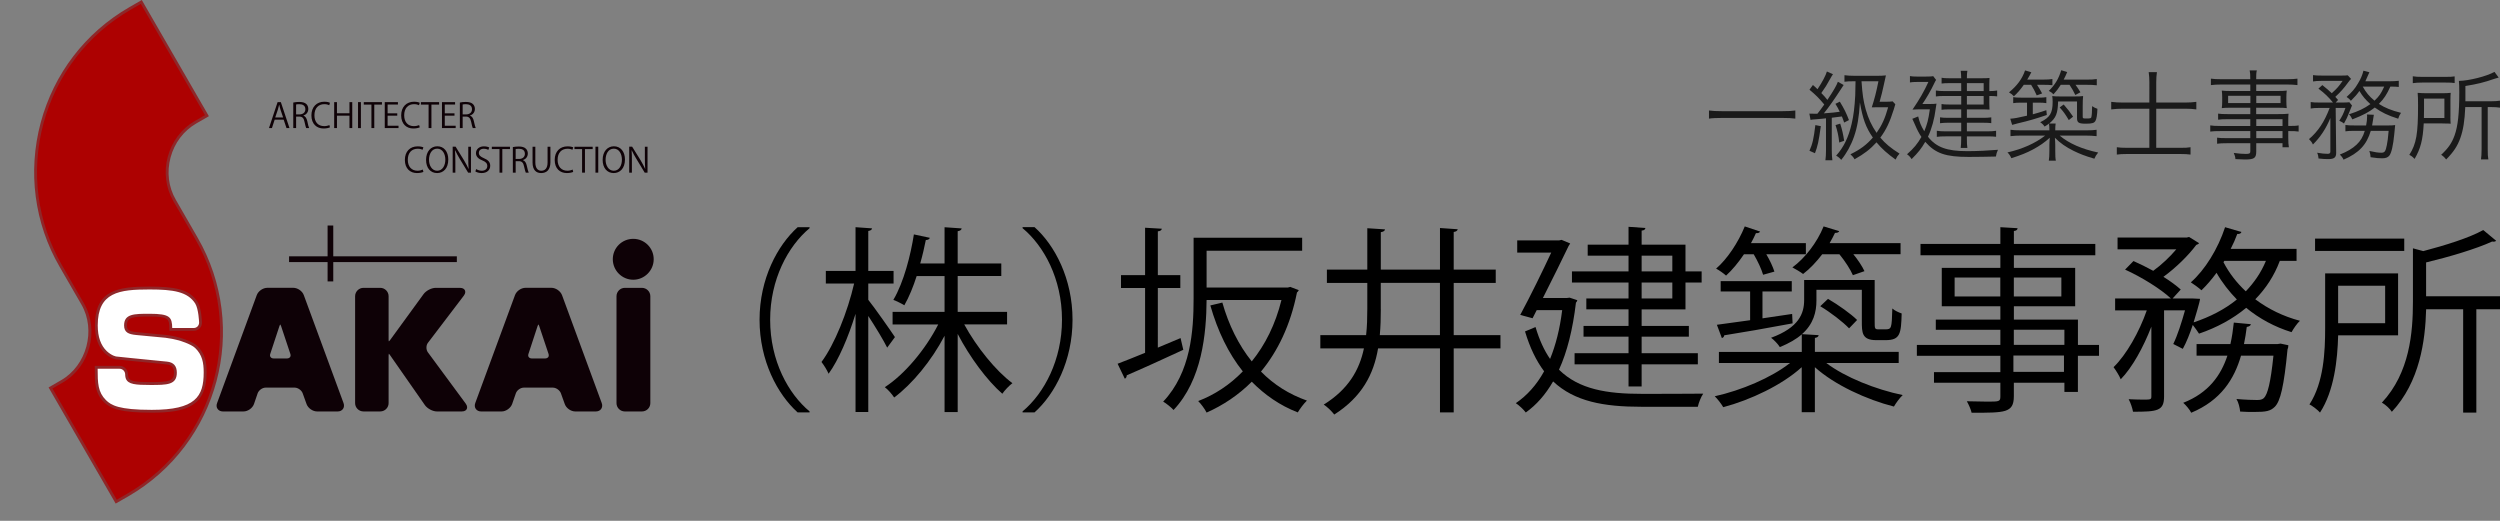 <?xml version="1.0" encoding="utf-8"?>
<!-- Generator: Adobe Illustrator 16.0.0, SVG Export Plug-In . SVG Version: 6.00 Build 0)  -->
<!DOCTYPE svg PUBLIC "-//W3C//DTD SVG 1.1//EN" "http://www.w3.org/Graphics/SVG/1.1/DTD/svg11.dtd">
<svg version="1.1" id="レイヤー_1" xmlns="http://www.w3.org/2000/svg" xmlns:xlink="http://www.w3.org/1999/xlink" x="0px"
	 y="0px" width="240px" height="50px" viewBox="0 0 240 50" enable-background="new 0 0 240 50" xml:space="preserve">
<rect x="0" y="0" width="240" height="50" fill="#808080" stroke="none"/>
<g>
	<g>
		<g>
			<g>
				<g>
					<rect x="31.449" y="21.65" fill="#0E0106" width="0.544" height="5.366"/>
				</g>
				<g>
					<path fill="#AD0101" d="M19.859,11.105c-0.473,0.276-0.606,0.353-1.083,0.633c-2.582,1.488-3.501,4.932-2.016,7.504l2.091,3.63
						c4.973,8.603,1.999,19.687-6.606,24.657c-0.48,0.271-0.611,0.354-1.091,0.636l-6.3-10.921c0.475-0.277,0.608-0.352,1.083-0.635
						c2.539-1.463,3.458-4.906,1.999-7.438l-2.095-3.625c-4.988-8.65-2.017-19.734,6.632-24.734
						c0.479-0.278,0.609-0.353,1.087-0.631L19.859,11.105z"/>
					<path fill="#8F2729" d="M11.104,48.344l-6.441-11.15l1.211-0.7c2.45-1.416,3.352-4.798,1.948-7.246l-2.096-3.629
						c-2.434-4.209-3.079-9.133-1.819-13.844C5.173,7.072,8.188,3.13,12.403,0.697L13.613,0l6.44,11.154l-1.21,0.699
						c-1.211,0.704-2.093,1.861-2.468,3.262c-0.376,1.408-0.198,2.845,0.503,4.06l2.092,3.632
						c5.018,8.687,2.034,19.828-6.655,24.843L11.104,48.344z M5.033,37.295l6.175,10.682l0.973-0.562
						c8.555-4.938,11.488-15.92,6.556-24.48l-2.094-3.621c-0.736-1.28-0.928-2.79-0.537-4.267c0.404-1.474,1.323-2.692,2.599-3.432
						l0.978-0.558L13.518,0.37l-0.979,0.565C8.394,3.33,5.422,7.209,4.174,11.844C2.93,16.484,3.566,21.33,5.96,25.48l2.092,3.627
						c1.514,2.621,0.581,6.112-2.038,7.625L5.033,37.295z"/>
				</g>
				<g>
					<path fill="#FFFFFF" d="M16.398,31.621c-0.012-1.021-0.012-1.355-2.033-1.355c-1.485,0-2.317,0-2.317,0.976
						c0,0.52,0.246,0.715,1.04,0.784l2.813,0.271c0.366,0.037,0.946,0.146,1.297,0.244c0,0,1.186,0.35,1.63,0.764
						c0.749,0.721,0.864,1.545,0.864,2.451c0,3.076-1.753,3.729-5.131,3.729c-3.067,0-3.904-0.401-4.487-0.979
						C9.24,37.688,9.24,36.729,9.24,35.259h2.233c0.364,0,0.665,0.294,0.67,0.656c0,0,0.009,0.242,0.063,0.385
						c0.194,0.453,0.836,0.517,2.226,0.517c1.716,0,2.406-0.062,2.406-1.041c0-0.363-0.1-0.857-0.822-0.928l-3.544-0.354
						c-0.369-0.025-0.961-0.094-1.319-0.137c0,0-0.45-0.043-0.993-0.543c-0.703-0.664-0.91-1.642-0.91-2.578
						c0-3.404,2.341-3.584,5.099-3.584c2.318,0,3.74,0.221,4.501,1.414c0.359,0.562,0.394,1.896,0.394,1.896
						c0.013,0.365-0.276,0.658-0.643,0.658L16.398,31.621L16.398,31.621z"/>
					<path fill="#8F2729" d="M14.562,39.617c-2.971,0-3.929-0.373-4.583-1.012C9.1,37.74,9.1,36.752,9.1,35.258v-0.137h2.373
						c0.439,0,0.803,0.35,0.807,0.793c0,0.059,0.015,0.236,0.056,0.336c0.155,0.373,0.741,0.43,2.098,0.43
						c1.806,0,2.272-0.09,2.272-0.906c0-0.5-0.219-0.75-0.699-0.793l-3.551-0.346c-0.365-0.039-0.96-0.096-1.32-0.143
						c-0.017,0-0.491-0.051-1.063-0.576c-0.633-0.596-0.956-1.494-0.956-2.68c0-3.441,2.273-3.721,5.239-3.721
						c2.377,0,3.822,0.229,4.614,1.473c0.373,0.582,0.412,1.914,0.417,1.967c0.002,0.213-0.069,0.412-0.217,0.566
						c-0.151,0.154-0.353,0.235-0.567,0.235H16.27l-0.009-0.141c-0.014-0.986-0.014-1.229-1.893-1.229
						c-1.552,0-2.185,0.03-2.185,0.846c0,0.396,0.131,0.578,0.924,0.651l2.81,0.271c0.373,0.035,0.963,0.15,1.324,0.257
						c0.05,0.01,1.22,0.354,1.68,0.784c0.762,0.729,0.914,1.548,0.914,2.556C19.832,38.98,17.902,39.617,14.562,39.617z
						 M9.372,35.396c0.003,1.392,0.032,2.256,0.8,3.017c0.501,0.489,1.218,0.933,4.391,0.933c4.197,0,4.992-1.259,4.992-3.589
						c0-0.938-0.138-1.694-0.822-2.353c-0.416-0.395-1.565-0.729-1.578-0.729c-0.338-0.096-0.91-0.207-1.262-0.248l-2.816-0.266
						c-0.735-0.072-1.164-0.244-1.164-0.923c0-1.116,0.97-1.116,2.453-1.116c1.972,0,2.144,0.334,2.168,1.366h2.068
						c0.144,0,0.272-0.057,0.367-0.153c0.092-0.099,0.147-0.229,0.145-0.371c0-0.01-0.046-1.303-0.374-1.83
						c-0.729-1.129-2.097-1.346-4.385-1.346c-2.909,0-4.973,0.254-4.973,3.45c0,1.104,0.297,1.931,0.873,2.476
						c0.503,0.461,0.909,0.511,0.914,0.511c0.357,0.045,0.955,0.104,1.314,0.137l3.547,0.354c0.631,0.062,0.945,0.42,0.945,1.062
						c0,1.18-0.955,1.18-2.542,1.18c-1.428,0-2.124-0.061-2.348-0.6c-0.068-0.172-0.07-0.406-0.07-0.437
						c-0.012-0.287-0.25-0.522-0.542-0.522H9.372V35.396z"/>
				</g>
				<g>
					<path fill="#0E0106" d="M32.849,38.744c0.128,0.338-0.069,0.617-0.431,0.617h-1.973c-0.366,0-0.76-0.279-0.889-0.625
						l-0.377-1.031c-0.115-0.336-0.515-0.623-0.876-0.623h-2.817c-0.357,0-0.761,0.287-0.876,0.625l-0.358,1.029
						c-0.12,0.346-0.519,0.625-0.883,0.625h-1.97c-0.362,0-0.556-0.279-0.434-0.617l3.813-10.352
						c0.122-0.343,0.522-0.625,0.893-0.625h2.482c0.364,0,0.76,0.282,0.892,0.625L32.849,38.744z M25.818,33.922
						c-0.116,0.348,0.091,0.635,0.454,0.635h1.277c0.365,0,0.57-0.287,0.458-0.635l-0.896-2.654c-0.111-0.348-0.303-0.344-0.42,0
						L25.818,33.922z"/>
					<path fill="#0E0106" d="M32.418,39.5h-1.973c-0.422,0-0.871-0.312-1.015-0.709l-0.375-1.041
						c-0.103-0.283-0.455-0.537-0.752-0.537h-2.817c-0.299,0-0.645,0.254-0.749,0.537l-0.354,1.035
						c-0.144,0.4-0.585,0.715-1.015,0.715h-1.97c-0.218,0-0.404-0.09-0.51-0.246c-0.109-0.146-0.129-0.354-0.046-0.561l3.804-10.353
						c0.146-0.399,0.596-0.711,1.024-0.711h2.482c0.422,0,0.875,0.312,1.015,0.711l3.811,10.353c0.075,0.203,0.057,0.41-0.05,0.561
						C32.82,39.41,32.636,39.5,32.418,39.5z M25.486,36.945h2.817c0.424,0,0.864,0.312,1.012,0.713l0.375,1.035
						c0.109,0.287,0.45,0.531,0.756,0.531h1.973c0.13,0,0.234-0.048,0.283-0.125c0.059-0.076,0.07-0.189,0.02-0.312l-3.809-10.353
						c-0.102-0.287-0.451-0.522-0.76-0.522H25.67c-0.315,0-0.662,0.235-0.768,0.522L21.101,38.79
						c-0.052,0.119-0.042,0.233,0.012,0.312c0.059,0.078,0.16,0.125,0.286,0.125h1.97c0.308,0,0.652-0.252,0.756-0.531l0.359-1.031
						C24.622,37.266,25.062,36.945,25.486,36.945z M27.549,34.688h-1.277c-0.223,0-0.41-0.092-0.522-0.233
						c-0.111-0.154-0.13-0.367-0.064-0.572l0.882-2.653c0.096-0.295,0.234-0.355,0.336-0.355c0.101,0,0.237,0.061,0.339,0.355
						l0.885,2.653c0.079,0.205,0.046,0.418-0.064,0.572C27.953,34.6,27.765,34.688,27.549,34.688z M26.903,31.148
						c-0.013,0.021-0.048,0.062-0.077,0.153l-0.88,2.668c-0.044,0.125-0.03,0.234,0.032,0.314c0.055,0.077,0.162,0.129,0.294,0.129
						h1.277c0.131,0,0.241-0.052,0.295-0.129c0.063-0.08,0.07-0.189,0.028-0.314l-0.889-2.668
						C26.948,31.211,26.918,31.17,26.903,31.148z"/>
				</g>
				<g>
					<path fill="#0E0106" d="M36.508,27.771c0.363,0,0.661,0.299,0.661,0.664v4.166c0,0.36,0.182,0.412,0.391,0.129l3.218-4.418
						c0.215-0.299,0.69-0.541,1.052-0.541h2.326c0.361,0,0.477,0.242,0.256,0.537l-3.449,4.521c-0.217,0.295-0.217,0.772,0,1.063
						l3.637,4.935c0.212,0.303,0.096,0.536-0.269,0.536h-2.387c-0.355,0-0.829-0.245-1.039-0.541l-3.356-4.823
						c-0.212-0.285-0.381-0.238-0.381,0.133v4.57c0,0.362-0.298,0.661-0.661,0.661h-1.622c-0.36,0-0.656-0.299-0.656-0.661V28.436
						c0-0.365,0.295-0.664,0.656-0.664H36.508L36.508,27.771z"/>
					<path fill="#0E0106" d="M44.332,39.5h-2.387c-0.405,0-0.911-0.271-1.152-0.604l-3.357-4.812
						c-0.049-0.071-0.083-0.108-0.112-0.127c-0.008,0.026-0.018,0.08-0.018,0.172v4.57c0,0.438-0.359,0.799-0.798,0.799h-1.622
						c-0.432,0-0.796-0.356-0.796-0.799V28.436c0-0.438,0.364-0.803,0.796-0.803h1.622c0.439,0,0.798,0.363,0.798,0.803v4.166
						c0,0.092,0.013,0.14,0.023,0.168c0.023-0.021,0.061-0.047,0.117-0.119l3.222-4.424c0.241-0.324,0.75-0.594,1.162-0.594h2.326
						c0.311,0,0.427,0.146,0.472,0.229c0.042,0.089,0.089,0.271-0.102,0.521l-3.453,4.537c-0.177,0.23-0.181,0.648-0.002,0.896
						l3.641,4.935c0.181,0.248,0.138,0.431,0.093,0.519C44.761,39.357,44.645,39.5,44.332,39.5z M37.306,33.676
						c0.116,0,0.236,0.084,0.357,0.258l3.358,4.812c0.18,0.262,0.606,0.48,0.923,0.48h2.387c0.12,0,0.207-0.031,0.231-0.082
						c0.025-0.058,0-0.14-0.071-0.232l-3.643-4.938c-0.249-0.339-0.249-0.89,0.013-1.228l3.451-4.531
						c0.066-0.092,0.096-0.176,0.07-0.229c-0.019-0.053-0.113-0.07-0.227-0.07h-2.326c-0.318,0-0.75,0.211-0.938,0.475l-3.218,4.406
						c-0.124,0.172-0.246,0.252-0.358,0.252l0,0c-0.086,0-0.278-0.045-0.278-0.447v-4.162c0-0.299-0.241-0.521-0.53-0.521h-1.622
						c-0.284,0-0.519,0.225-0.519,0.521v10.265c0,0.297,0.235,0.524,0.519,0.524h1.622c0.289,0,0.53-0.229,0.53-0.524v-4.57
						C37.029,33.725,37.225,33.676,37.306,33.676z"/>
				</g>
				<g>
					<path fill="#0E0106" d="M57.628,38.744c0.136,0.338-0.062,0.617-0.431,0.617h-1.97c-0.361,0-0.765-0.279-0.884-0.625
						l-0.378-1.031c-0.121-0.336-0.512-0.623-0.88-0.623h-2.811c-0.363,0-0.759,0.287-0.878,0.625l-0.359,1.029
						c-0.123,0.346-0.512,0.625-0.877,0.625h-1.977c-0.357,0-0.555-0.279-0.433-0.617l3.805-10.352
						c0.128-0.343,0.53-0.625,0.895-0.625h2.487c0.364,0,0.761,0.282,0.889,0.625L57.628,38.744z M50.599,33.922
						c-0.108,0.348,0.094,0.635,0.455,0.635h1.277c0.366,0,0.568-0.287,0.455-0.635L51.9,31.268c-0.121-0.348-0.302-0.344-0.423,0
						L50.599,33.922z"/>
					<path fill="#0E0106" d="M57.198,39.5h-1.97c-0.423,0-0.868-0.312-1.01-0.709l-0.374-1.041
						c-0.108-0.283-0.453-0.537-0.759-0.537h-2.811c-0.306,0-0.65,0.254-0.75,0.537l-0.359,1.035
						c-0.139,0.387-0.59,0.715-1.004,0.715h-1.977c-0.215,0-0.4-0.09-0.507-0.246c-0.11-0.15-0.127-0.354-0.053-0.561l3.812-10.353
						c0.142-0.399,0.594-0.711,1.015-0.711h2.487c0.417,0,0.87,0.315,1.018,0.711l3.809,10.353c0.076,0.203,0.055,0.406-0.051,0.561
						C57.611,39.41,57.417,39.5,57.198,39.5z M50.275,36.945h2.811c0.427,0,0.87,0.312,1.015,0.713l0.374,1.035
						c0.103,0.287,0.451,0.531,0.757,0.531h1.966c0.135,0,0.235-0.048,0.295-0.125c0.057-0.076,0.061-0.189,0.018-0.312L53.7,28.438
						c-0.104-0.287-0.454-0.521-0.757-0.521h-2.491c-0.311,0-0.652,0.234-0.759,0.521L45.885,38.79
						c-0.046,0.119-0.043,0.233,0.013,0.312c0.06,0.078,0.162,0.125,0.288,0.125h1.977c0.304,0,0.645-0.244,0.749-0.531l0.364-1.031
						C49.404,37.266,49.849,36.945,50.275,36.945z M52.331,34.688h-1.277c-0.217,0-0.403-0.092-0.519-0.233
						c-0.111-0.154-0.131-0.367-0.06-0.572l0.874-2.653c0.096-0.295,0.241-0.355,0.337-0.355c0.104,0,0.246,0.061,0.344,0.355
						l0.887,2.653c0.066,0.205,0.043,0.418-0.068,0.572C52.739,34.6,52.555,34.688,52.331,34.688z M51.686,31.148
						c-0.01,0.021-0.047,0.062-0.078,0.153l-0.874,2.668c-0.041,0.125-0.04,0.234,0.03,0.314c0.055,0.077,0.159,0.129,0.289,0.129
						h1.278c0.135,0,0.237-0.052,0.301-0.129c0.056-0.08,0.065-0.189,0.025-0.314l-0.892-2.668
						C51.737,31.211,51.708,31.17,51.686,31.148z"/>
				</g>
				<g>
					<path fill="#0E0106" d="M61.625,27.771c0.37,0,0.668,0.299,0.668,0.664v10.268c0,0.363-0.299,0.662-0.668,0.662h-1.639
						c-0.368,0-0.668-0.299-0.668-0.662V28.436c0-0.365,0.3-0.664,0.668-0.664H61.625L61.625,27.771z"/>
					<path fill="#0E0106" d="M61.625,39.5h-1.639c-0.443,0-0.802-0.357-0.802-0.799V28.436c0-0.438,0.357-0.803,0.802-0.803h1.639
						c0.444,0,0.807,0.363,0.807,0.803v10.269C62.432,39.143,62.069,39.5,61.625,39.5z M59.986,27.91
						c-0.288,0-0.528,0.229-0.528,0.521v10.27c0,0.297,0.24,0.523,0.528,0.523h1.639c0.295,0,0.533-0.229,0.533-0.523V28.436
						c0-0.295-0.238-0.522-0.533-0.522L59.986,27.91L59.986,27.91z"/>
				</g>
				<g>
					<path fill="#0E0106" d="M60.792,23.057c1.007,0,1.826,0.821,1.826,1.826c0,1.008-0.819,1.826-1.826,1.826
						c-1.009,0-1.825-0.818-1.825-1.826C58.967,23.877,59.783,23.057,60.792,23.057z"/>
					<path fill="#0E0106" d="M60.792,26.854c-1.084,0-1.963-0.887-1.963-1.971c0-1.085,0.879-1.955,1.963-1.955
						c1.078,0,1.963,0.869,1.963,1.955C62.755,25.967,61.87,26.854,60.792,26.854z M60.792,23.195c-0.935,0-1.69,0.755-1.69,1.688
						c0,0.938,0.755,1.688,1.69,1.688c0.932,0,1.689-0.752,1.689-1.688C62.481,23.95,61.724,23.195,60.792,23.195z"/>
				</g>
				<g>
					<rect x="27.75" y="24.607" fill="#0E0106" width="16.107" height="0.553"/>
				</g>
				<g>
					<path fill="#0E0106" d="M27.792,12.297h-0.288l-0.271-0.807h-0.865l-0.263,0.807h-0.283l0.828-2.495h0.311L27.792,12.297z
						 M27.18,11.278l-0.25-0.743c-0.045-0.174-0.096-0.329-0.121-0.474h-0.014c-0.03,0.147-0.079,0.311-0.121,0.467l-0.254,0.75
						H27.18z"/>
					<path fill="#0E0106" d="M29.13,11.104c0.192,0.062,0.306,0.248,0.37,0.524c0.071,0.357,0.128,0.572,0.178,0.669h-0.284
						c-0.04-0.07-0.089-0.286-0.16-0.6c-0.067-0.349-0.207-0.505-0.501-0.505h-0.306v1.104h-0.273V9.845
						c0.161-0.042,0.37-0.059,0.572-0.059c0.324,0,0.537,0.066,0.683,0.201c0.117,0.113,0.188,0.279,0.188,0.467
						c0,0.334-0.206,0.548-0.466,0.642L29.13,11.104L29.13,11.104z M28.745,10.983c0.35,0,0.57-0.194,0.57-0.496
						c0-0.364-0.271-0.484-0.583-0.484c-0.143,0-0.252,0.014-0.306,0.03v0.95H28.745L28.745,10.983z"/>
					<path fill="#0E0106" d="M31.676,12.224c-0.107,0.054-0.329,0.112-0.619,0.112c-0.64,0-1.161-0.423-1.161-1.26
						c0-0.81,0.503-1.311,1.234-1.311c0.302,0,0.471,0.062,0.545,0.103L31.608,10.1c-0.116-0.056-0.27-0.1-0.47-0.1
						c-0.569,0-0.953,0.379-0.953,1.069c0,0.652,0.352,1.04,0.94,1.04c0.185,0,0.37-0.043,0.499-0.097L31.676,12.224z"/>
					<path fill="#0E0106" d="M33.817,12.297h-0.269v-1.192h-1.2v1.192h-0.267V9.803h0.267v1.072h1.2V9.803h0.269V12.297z"/>
					<path fill="#0E0106" d="M34.371,9.803h0.275v2.495h-0.275V9.803z"/>
					<path fill="#0E0106" d="M36.666,10.041h-0.735v2.256h-0.274v-2.256h-0.734V9.803h1.744L36.666,10.041L36.666,10.041z"/>
					<path fill="#0E0106" d="M38.258,12.297h-1.321V9.803h1.264v0.231h-0.99v0.844h0.926v0.226H37.21v0.969h1.047L38.258,12.297
						L38.258,12.297z"/>
					<path fill="#0E0106" d="M40.298,12.224c-0.115,0.054-0.338,0.112-0.625,0.112c-0.64,0-1.159-0.423-1.159-1.26
						c0-0.81,0.499-1.311,1.235-1.311c0.29,0,0.471,0.062,0.549,0.103L40.223,10.1C40.114,10.044,39.95,10,39.75,10
						c-0.565,0-0.948,0.379-0.948,1.069c0,0.652,0.354,1.04,0.926,1.04c0.196,0,0.384-0.043,0.51-0.097L40.298,12.224z"/>
					<path fill="#0E0106" d="M42.155,10.041h-0.738v2.256h-0.272v-2.256h-0.737V9.803h1.747V10.041L42.155,10.041z"/>
					<path fill="#0E0106" d="M43.744,12.297h-1.315V9.803h1.259v0.231h-0.989v0.844h0.932v0.226h-0.932v0.969h1.046L43.744,12.297
						L43.744,12.297z"/>
					<path fill="#0E0106" d="M45.12,11.104c0.195,0.062,0.311,0.248,0.37,0.524c0.078,0.357,0.135,0.572,0.181,0.669h-0.284
						c-0.043-0.07-0.089-0.286-0.157-0.6c-0.075-0.349-0.211-0.505-0.505-0.505h-0.31v1.104h-0.268V9.845
						c0.152-0.042,0.37-0.059,0.569-0.059c0.325,0,0.537,0.066,0.682,0.201c0.119,0.113,0.192,0.279,0.192,0.467
						c0,0.334-0.205,0.548-0.471,0.642L45.12,11.104L45.12,11.104z M44.741,10.983c0.347,0,0.571-0.194,0.571-0.496
						c0-0.364-0.278-0.484-0.584-0.484c-0.147,0-0.25,0.014-0.313,0.03v0.95H44.741L44.741,10.983z"/>
				</g>
				<g>
					<path fill="#0E0106" d="M40.646,16.501c-0.111,0.059-0.335,0.112-0.622,0.112c-0.637,0-1.156-0.418-1.156-1.259
						c0-0.81,0.491-1.304,1.223-1.304c0.3,0,0.475,0.058,0.554,0.09l-0.072,0.234c-0.115-0.048-0.269-0.096-0.467-0.096
						c-0.569,0-0.957,0.37-0.957,1.063c0,0.654,0.357,1.048,0.939,1.048c0.188,0,0.37-0.048,0.501-0.112L40.646,16.501z"/>
					<path fill="#0E0106" d="M43.035,15.311c0,0.871-0.484,1.303-1.074,1.303c-0.626,0-1.059-0.484-1.059-1.265
						c0-0.808,0.459-1.306,1.083-1.306C42.627,14.043,43.035,14.559,43.035,15.311z M41.184,15.343c0,0.529,0.274,1.048,0.784,1.048
						c0.514,0,0.785-0.5,0.785-1.068c0-0.506-0.243-1.052-0.779-1.052C41.426,14.271,41.184,14.811,41.184,15.343z"/>
					<path fill="#0E0106" d="M45.213,16.574h-0.272l-0.8-1.314c-0.16-0.273-0.32-0.552-0.446-0.83l-0.014,0.004
						c0.024,0.319,0.032,0.612,0.032,1.047v1.093h-0.256v-2.492h0.281l0.809,1.311c0.178,0.301,0.318,0.562,0.429,0.819l0.012-0.005
						c-0.026-0.349-0.034-0.641-0.034-1.04v-1.084h0.26L45.213,16.574L45.213,16.574z"/>
					<path fill="#0E0106" d="M46.883,14.388c-0.071-0.042-0.231-0.108-0.441-0.108c-0.345,0-0.472,0.211-0.472,0.385
						c0,0.25,0.145,0.37,0.479,0.519c0.403,0.166,0.612,0.374,0.612,0.731c0,0.389-0.292,0.699-0.823,0.699
						c-0.226,0-0.475-0.066-0.603-0.157l0.076-0.226c0.14,0.086,0.333,0.16,0.539,0.16c0.334,0,0.53-0.185,0.53-0.453
						c0-0.248-0.131-0.394-0.458-0.53c-0.372-0.141-0.629-0.363-0.629-0.703c0-0.375,0.306-0.655,0.762-0.655
						c0.238,0,0.415,0.055,0.511,0.108L46.883,14.388z"/>
					<path fill="#0E0106" d="M48.959,14.313h-0.736v2.261h-0.271v-2.261h-0.736v-0.225h1.742L48.959,14.313L48.959,14.313z"/>
					<path fill="#0E0106" d="M50.208,15.379c0.192,0.064,0.305,0.247,0.363,0.527c0.08,0.354,0.137,0.576,0.187,0.667h-0.282
						c-0.04-0.071-0.095-0.287-0.166-0.6c-0.069-0.347-0.208-0.501-0.498-0.501h-0.308v1.101h-0.271v-2.455
						c0.154-0.029,0.369-0.053,0.566-0.053c0.325,0,0.54,0.066,0.683,0.206c0.117,0.104,0.188,0.274,0.188,0.461
						c0,0.328-0.201,0.545-0.462,0.636V15.379L50.208,15.379z M49.824,15.26c0.349,0,0.565-0.197,0.565-0.494
						c0-0.373-0.274-0.483-0.578-0.483c-0.144,0-0.254,0.015-0.308,0.027v0.951L49.824,15.26L49.824,15.26z"/>
					<path fill="#0E0106" d="M52.839,15.577c0,0.743-0.383,1.037-0.887,1.037c-0.459,0-0.827-0.265-0.827-1.021v-1.504h0.267v1.504
						c0,0.569,0.247,0.798,0.569,0.798c0.366,0,0.606-0.242,0.606-0.798v-1.504h0.272V15.577z"/>
					<path fill="#0E0106" d="M55.027,16.501c-0.109,0.059-0.331,0.112-0.613,0.112c-0.651,0-1.163-0.418-1.163-1.259
						c0-0.81,0.5-1.304,1.23-1.304c0.295,0,0.473,0.058,0.545,0.09l-0.067,0.234c-0.118-0.048-0.271-0.096-0.467-0.096
						c-0.572,0-0.961,0.37-0.961,1.063c0,0.654,0.359,1.048,0.94,1.048c0.185,0,0.379-0.048,0.5-0.112L55.027,16.501z"/>
					<path fill="#0E0106" d="M56.896,14.313h-0.74v2.261h-0.277v-2.261H55.15v-0.225h1.746V14.313z"/>
					<path fill="#0E0106" d="M57.164,14.082h0.269v2.492h-0.269V14.082z"/>
					<path fill="#0E0106" d="M59.996,15.311c0,0.871-0.498,1.303-1.086,1.303c-0.62,0-1.056-0.484-1.056-1.265
						c0-0.808,0.463-1.306,1.083-1.306C59.576,14.043,59.996,14.559,59.996,15.311z M58.137,15.343c0,0.529,0.273,1.048,0.786,1.048
						c0.513,0,0.781-0.5,0.781-1.068c0-0.506-0.246-1.052-0.774-1.052C58.378,14.271,58.137,14.811,58.137,15.343z"/>
					<path fill="#0E0106" d="M62.163,16.574h-0.272l-0.794-1.314c-0.169-0.273-0.322-0.552-0.448-0.83l-0.014,0.004
						c0.026,0.319,0.026,0.612,0.026,1.047v1.093h-0.258v-2.492h0.283l0.814,1.311c0.172,0.301,0.32,0.562,0.432,0.819l0.007-0.005
						c-0.023-0.349-0.032-0.641-0.032-1.04v-1.084h0.256V16.574L62.163,16.574z"/>
				</g>
			</g>
		</g>
		<g>
			<path d="M77.719,21.907c-2.085,1.739-3.784,4.929-3.784,8.789c0,3.963,1.756,7.117,3.784,8.8v0.097h-1.146
				c-1.932-1.738-3.656-4.951-3.656-8.896c0-3.937,1.724-7.147,3.656-8.884h1.146V21.907z"/>
			<path d="M83.355,28.783c0.588,0.729,2.196,3.024,2.559,3.578l-0.744,1.012c-0.326-0.666-1.148-2.025-1.815-3.041v9.219h-1.224
				v-9.424c-0.689,2.234-1.626,4.436-2.585,5.752c-0.149-0.346-0.455-0.84-0.684-1.129c1.243-1.662,2.505-4.795,3.133-7.531H79.28
				v-1.207h2.851V21.81l1.587,0.114c-0.018,0.116-0.118,0.213-0.363,0.251v3.837h2.428v1.207h-2.428V28.783z M96.679,31.141h-4.114
				c1.17,2.156,3.044,4.477,4.628,5.643c-0.304,0.224-0.745,0.685-0.971,1.015c-1.452-1.265-3.12-3.5-4.284-5.742v7.498h-1.26
				v-7.321c-1.263,2.409-3.096,4.623-4.837,5.926c-0.214-0.326-0.592-0.764-0.898-0.992c1.893-1.225,3.9-3.609,5.127-6.021h-4.381
				v-1.209h4.989v-3.438H88c-0.325,1.017-0.725,2.005-1.184,2.808c-0.268-0.17-0.729-0.396-1.055-0.517
				c1.016-1.72,1.667-4.335,1.972-6.288l1.531,0.327c-0.041,0.133-0.178,0.211-0.386,0.211c-0.132,0.65-0.303,1.434-0.537,2.252
				h2.336v-3.479l1.642,0.114c-0.018,0.136-0.133,0.228-0.382,0.269v3.095h4.187v1.207h-4.186v3.438h4.741V31.141L96.679,31.141z"/>
			<path d="M98.167,39.492c2.081-1.738,3.784-4.935,3.784-8.799c0-3.955-1.756-7.108-3.784-8.789v-0.098h1.149
				c1.948,1.737,3.647,4.95,3.647,8.887c0,3.941-1.699,7.152-3.647,8.896h-1.149V39.492z"/>
			<path d="M111.151,33.373c0.707-0.305,1.451-0.611,2.183-0.918l0.263,1.127c-1.984,0.92-4.091,1.877-5.429,2.447
				c0,0.151-0.075,0.291-0.189,0.324l-0.689-1.433c0.727-0.267,1.643-0.651,2.638-1.051v-6.218h-2.312v-1.237h2.312v-4.551
				l1.607,0.094c-0.02,0.133-0.136,0.231-0.383,0.252v4.205h2.159v1.237h-2.159L111.151,33.373L111.151,33.373z M123.864,27.543
				l0.82,0.312c-0.039,0.092-0.111,0.168-0.175,0.224c-0.629,3.151-1.854,5.657-3.454,7.592c1.217,1.242,2.692,2.181,4.409,2.785
				c-0.282,0.272-0.664,0.771-0.877,1.135c-1.721-0.666-3.174-1.687-4.417-2.946c-1.28,1.282-2.75,2.26-4.336,2.963
				c-0.174-0.343-0.515-0.814-0.807-1.107c1.554-0.594,3.021-1.543,4.284-2.848c-1.379-1.722-2.41-3.861-3.118-6.33l1.153-0.278
				c0.607,2.151,1.567,4.088,2.824,5.649c1.284-1.584,2.273-3.553,2.85-5.891h-7.187c-0.024,3.23-0.442,7.674-3.173,10.557
				c-0.194-0.227-0.709-0.647-0.995-0.803c2.657-2.811,2.92-6.803,2.92-9.879v-5.854h10.422v1.244h-9.174v3.534h7.801
				L123.864,27.543z"/>
			<path d="M144.045,32.172v1.277h-4.489v6.141h-1.318v-6.141h-5.943c-0.42,2.467-1.533,4.646-4.207,6.348
				c-0.209-0.283-0.668-0.742-1.01-0.955c2.369-1.469,3.421-3.322,3.859-5.393h-4.185v-1.277h4.394
				c0.095-0.824,0.115-1.664,0.115-2.525v-2.484h-3.879v-1.28h3.879v-3.974l1.703,0.111c-0.021,0.133-0.14,0.229-0.406,0.268v3.595
				h5.68v-3.995l1.703,0.119c-0.021,0.132-0.137,0.227-0.385,0.263v3.613h4.035v1.279h-4.035v5.011H144.045z M132.558,29.664
				c0,0.859-0.021,1.684-0.097,2.508h5.774v-5.014h-5.68v2.506H132.558z"/>
			<path d="M150.681,28.574l0.744,0.246c-0.02,0.098-0.076,0.178-0.134,0.233c-0.306,2.578-0.842,4.722-1.628,6.437
				c1.917,1.897,4.626,2.32,7.934,2.32c0.729,0,4.975,0,5.912-0.019c-0.214,0.303-0.443,0.896-0.52,1.26h-5.408
				c-3.615,0-6.421-0.498-8.482-2.435c-0.73,1.267-1.608,2.261-2.625,2.984c-0.189-0.27-0.687-0.727-0.955-0.896
				c1.065-0.726,1.99-1.74,2.717-3.06c-0.745-0.992-1.357-2.233-1.834-3.826l1.01-0.422c0.365,1.228,0.824,2.236,1.396,3.062
				c0.537-1.316,0.937-2.865,1.162-4.684h-2.447l-0.396,0.778l-1.185-0.319c0.99-1.834,2.177-4.263,2.976-5.984h-3.265v-1.168h4.012
				l0.249-0.054l0.825,0.347c-0.04,0.073-0.098,0.165-0.153,0.241c-0.594,1.223-1.53,3.16-2.467,4.992h2.312L150.681,28.574z
				 M156.339,28.652v-1.529h-5.431v-1.07h5.431v-1.51h-3.92v-1.055h3.92v-1.714l1.62,0.112c-0.017,0.132-0.11,0.233-0.362,0.25
				v1.351h4.209v2.565h1.551v1.07h-1.551v2.577h-4.209v1.591h4.533v1.032h-4.533v1.586h5.396v1.07h-5.396v2.123h-1.258v-2.123
				h-5.179v-1.07h5.179v-1.586h-4.32V31.29h4.32v-1.591h-4.052v-1.047H156.339L156.339,28.652z M157.597,24.543v1.51h2.946v-1.51
				H157.597z M160.543,28.652v-1.529h-2.946v1.529H160.543z"/>
			<path d="M182.274,34.848h-6.953c1.812,1.375,4.757,2.543,7.339,3.078c-0.288,0.268-0.649,0.766-0.843,1.104
				c-2.617-0.666-5.696-2.075-7.59-3.78v4.319h-1.263v-4.319c-1.894,1.721-4.932,3.151-7.534,3.84
				c-0.185-0.324-0.552-0.799-0.815-1.049c2.538-0.56,5.425-1.775,7.222-3.191h-6.822v-1.067h7.955v-1.687
				c-0.518,0.459-1.207,0.854-2.104,1.226c-0.156-0.267-0.596-0.729-0.844-0.896c2.678-0.979,3.176-2.336,3.176-3.619v-1.928h6.771
				v4.01c0,0.678,0,0.729,0.421,0.729h0.566c0.646,0,0.646-0.071,0.708-2.004c0.229,0.211,0.608,0.377,0.896,0.478
				c-0.053,1.944-0.135,2.562-1.543,2.562h-0.896c-1.385,0-1.385-0.729-1.385-1.838v-2.998h-4.358v1.031
				c0,1.086-0.276,2.252-1.39,3.23l1.604,0.096c-0.021,0.137-0.118,0.227-0.362,0.266v1.34h8.047L182.274,34.848L182.274,34.848z
				 M169.259,26.377c-0.156-0.533-0.517-1.318-0.904-1.97h-0.932c-0.533,0.786-1.125,1.511-1.721,2.05
				c-0.229-0.211-0.669-0.518-0.956-0.67c1.069-0.916,2.123-2.507,2.752-4.052l1.474,0.497c-0.059,0.096-0.188,0.174-0.402,0.147
				c-0.133,0.31-0.303,0.637-0.477,0.963h5.271v1.065h-3.801c0.345,0.576,0.633,1.208,0.78,1.667L169.259,26.377z M172.089,31.043
				c-2.429,0.457-4.953,0.896-6.561,1.146c-0.016,0.151-0.11,0.229-0.229,0.266l-0.478-1.277c0.879-0.111,1.968-0.271,3.191-0.438
				v-2.758h-2.828v-0.996h6.826v0.996h-2.812v2.578l2.848-0.421L172.089,31.043z M177.877,26.418
				c-0.228-0.537-0.758-1.359-1.295-2.011h-1.646c-0.562,0.732-1.188,1.4-1.84,1.896c-0.246-0.19-0.729-0.477-1.027-0.631
				c1.201-0.883,2.365-2.373,2.998-3.937l1.496,0.457c-0.043,0.112-0.174,0.167-0.404,0.167c-0.157,0.329-0.327,0.656-0.516,0.982
				h6.81v1.065h-4.532c0.457,0.558,0.855,1.167,1.068,1.625L177.877,26.418z M175.487,28.691c1,0.58,2.201,1.438,2.795,2.027
				l-0.77,0.803c-0.591-0.613-1.772-1.531-2.767-2.123L175.487,28.691z"/>
			<path d="M201.505,33.109v1.049h-2.027v3.465h-1.295V36.74h-4.854v1.301c0,0.861-0.254,1.205-0.825,1.396
				c-0.591,0.188-1.604,0.188-3.229,0.188c-0.062-0.305-0.285-0.803-0.459-1.104c0.707,0.012,1.414,0.035,1.932,0.035
				c1.169,0,1.287,0,1.287-0.496v-1.318h-6.372v-1.014h6.372V34.16h-8.016v-1.049h8.016V31.66h-6.198v-0.979h6.198V29.4h-5.625
				v-3.687h5.625v-1.207h-7.667v-1.089h7.667V21.81l1.656,0.098c-0.021,0.152-0.114,0.244-0.358,0.267v1.243h7.817v1.089h-7.817
				v1.207h5.884V29.4h-5.884v1.28h6.149v2.433h2.024L201.505,33.109L201.505,33.109z M187.644,28.459h4.385v-1.814h-4.385V28.459z
				 M197.89,26.645h-4.562v1.814h4.562V26.645z M193.327,31.656v1.451h4.855v-1.451H193.327z M198.141,35.697V34.13h-4.854v1.567
				H198.141z"/>
			<path d="M220.466,25.043h-1.604c-0.537,1.434-1.336,2.646-2.354,3.688c1.245,0.937,2.699,1.646,4.285,2.064
				c-0.271,0.248-0.614,0.746-0.804,1.092c-1.625-0.5-3.1-1.305-4.356-2.336c-1.286,1.066-2.812,1.895-4.528,2.48
				c-0.14-0.224-0.388-0.572-0.599-0.838c-0.287,0.856-0.606,1.668-0.957,2.297l-0.916-0.467c0.404-0.818,0.806-2.076,1.127-3.228
				h-2.01v8.26c0,1.396-0.625,1.472-2.979,1.472c-0.059-0.328-0.229-0.859-0.42-1.203c0.498,0.021,0.979,0.039,1.34,0.039
				c0.767,0,0.84,0,0.84-0.308v-6.694c-0.766,1.977-1.834,3.922-2.941,5.051c-0.137-0.346-0.459-0.854-0.688-1.164
				c1.229-1.188,2.468-3.383,3.189-5.449h-3.039v-1.146h5.354c-0.953-0.9-2.831-2.064-4.398-2.771l0.807-0.822
				c0.605,0.264,1.262,0.596,1.896,0.938c0.8-0.576,1.604-1.34,2.215-2.063h-5.64v-1.129h6.636l0.228-0.058l0.961,0.595
				c-0.043,0.076-0.178,0.146-0.271,0.17c-0.747,1.008-1.966,2.202-3.151,3.062c0.668,0.414,1.238,0.843,1.664,1.22l-0.783,0.86
				h1.944l0.688,0.035c0,0.254-0.479,1.799-0.615,2.26c1.566-0.521,2.986-1.248,4.152-2.198c-0.742-0.767-1.42-1.627-1.951-2.562
				c-0.459,0.629-0.952,1.202-1.447,1.678c-0.252-0.228-0.714-0.566-1.021-0.762c1.357-1.188,2.602-3.211,3.289-5.294l1.567,0.458
				c-0.036,0.138-0.188,0.212-0.397,0.19c-0.174,0.477-0.385,0.959-0.633,1.434h6.324v1.15H220.466z M218.938,32.986l0.744,0.158
				c0,0.112-0.021,0.271-0.078,0.381c-0.342,3.576-0.689,4.991-1.222,5.526c-0.423,0.418-0.846,0.496-1.969,0.496
				c-0.406,0-0.879,0-1.356-0.037c-0.041-0.366-0.156-0.881-0.358-1.207c0.854,0.078,1.655,0.097,1.966,0.097
				c0.324,0,0.494-0.037,0.669-0.188c0.358-0.36,0.646-1.453,0.917-4.067h-3.113c-0.646,2.231-1.912,4.28-4.781,5.479
				c-0.135-0.285-0.498-0.723-0.767-0.955c2.429-0.953,3.608-2.619,4.241-4.523h-2.961v-1.117h3.25
				c0.15-0.662,0.252-1.366,0.326-2.061l1.64,0.154c-0.034,0.148-0.167,0.227-0.397,0.266c-0.073,0.555-0.147,1.09-0.267,1.641
				h3.231L218.938,32.986z M213.53,25.043l-0.076,0.131c0.537,1.031,1.261,1.971,2.143,2.793c0.803-0.844,1.469-1.797,1.932-2.924
				H213.53z"/>
			<path d="M230.216,32.193h-5.754c-0.057,2.352-0.385,5.332-1.742,7.414c-0.188-0.23-0.707-0.631-1.011-0.783
				c1.373-2.107,1.505-5.064,1.505-7.303v-5.273h7.002V32.193z M230.808,22.904v1.184h-8.562v-1.184H230.808z M228.974,27.432
				h-4.513v3.596h4.513V27.432z M240,28.441v1.246h-2.271v9.92h-1.266v-9.92h-3.553c-0.082,3.041-0.613,6.976-3.292,9.844
				c-0.173-0.284-0.634-0.707-0.957-0.877c2.679-2.873,2.981-6.729,2.981-9.709v-5.107l0.992,0.268
				c2.121-0.557,4.438-1.279,5.756-2.023l1.244,1.033c-0.078,0.071-0.213,0.11-0.387,0.071c-1.545,0.708-4.051,1.454-6.341,2.007
				v3.249H240V28.441z"/>
		</g>
	</g>
	<g>
		<path fill="#1A1A1A" d="M172.351,11.387c-0.339-0.047-0.659-0.065-1.242-0.065h-5.796c-0.518,0-0.95,0.018-1.251,0.065v-0.78
			c0.301,0.046,0.706,0.066,1.251,0.066h5.796c0.556,0,0.959-0.02,1.242-0.066V11.387z"/>
		<path fill="#1A1A1A" d="M173.698,10.908c0.292,0.009,0.33,0.009,0.462,0.009c0.057,0,0.057,0,0.311,0
			c0.263-0.329,0.291-0.366,0.658-0.884c-0.498-0.602-0.789-0.893-1.42-1.421l0.33-0.451c0.235,0.198,0.301,0.264,0.441,0.404
			c0.471-0.706,0.799-1.335,0.902-1.702l0.584,0.263c-0.086,0.123-0.123,0.179-0.227,0.367c-0.365,0.668-0.507,0.894-0.893,1.439
			c0.311,0.32,0.367,0.386,0.582,0.659c0.613-0.913,0.895-1.412,1.008-1.741l0.555,0.311c-0.094,0.131-0.141,0.208-0.328,0.499
			c-0.5,0.78-1.14,1.694-1.572,2.221c0.865-0.067,1.007-0.076,1.523-0.151c-0.14-0.302-0.207-0.424-0.414-0.762l0.424-0.208
			c0.433,0.715,0.611,1.073,0.875,1.769l-0.461,0.236c-0.095-0.292-0.132-0.377-0.217-0.584c-0.648,0.085-0.648,0.085-0.97,0.122
			v3.124c0,0.396,0.021,0.678,0.058,0.96h-0.669c0.037-0.302,0.056-0.575,0.056-0.969v-3.059c-0.252,0.029-0.252,0.029-0.356,0.039
			c-0.338,0.028-0.563,0.046-0.649,0.057c-0.264,0.018-0.338,0.018-0.479,0.056L173.698,10.908z M174.799,12.111
			c-0.207,1.487-0.301,1.911-0.563,2.598l-0.528-0.236c0.293-0.649,0.406-1.148,0.566-2.465L174.799,12.111z M176.662,11.868
			c0.188,0.611,0.282,1.016,0.377,1.646l-0.471,0.169c-0.076-0.667-0.16-1.064-0.357-1.675L176.662,11.868z M181.95,10.005
			c-0.028,0.084-0.075,0.244-0.141,0.479c-0.386,1.233-0.733,1.967-1.298,2.729c0.47,0.564,1.006,1.007,1.843,1.533
			c-0.218,0.246-0.226,0.273-0.376,0.575c-0.799-0.575-1.327-1.043-1.834-1.656c-0.602,0.658-1.167,1.102-2.109,1.627
			c-0.092-0.178-0.195-0.3-0.395-0.48c0.932-0.452,1.554-0.912,2.154-1.608c-0.668-0.95-0.978-1.816-1.242-3.369
			c-0.086,1.421-0.245,2.353-0.563,3.274c-0.292,0.848-0.717,1.61-1.233,2.24c-0.15-0.179-0.281-0.292-0.489-0.405
			c0.725-0.8,1.194-1.76,1.495-3.076c0.181-0.771,0.285-1.628,0.341-2.719c0.01-0.208,0.01-0.208,0.028-1.347h-0.198
			c-0.386,0-0.603,0.011-0.865,0.047V7.22c0.272,0.037,0.563,0.057,0.968,0.057h2.137c0.385,0,0.611-0.009,0.875-0.039
			C181,7.464,181,7.464,180.858,8.094c-0.112,0.536-0.265,1.167-0.415,1.674h0.51c0.365,0,0.572-0.009,0.741-0.037L181.95,10.005z
			 M178.705,7.802c0.092,1.308,0.178,1.883,0.403,2.702c0.254,0.884,0.563,1.552,1.044,2.249c0.499-0.707,0.811-1.384,1.109-2.456
			h-1.016c-0.254,0-0.386,0-0.555,0.009c0.264-0.818,0.423-1.42,0.639-2.503L178.705,7.802L178.705,7.802z"/>
		<path fill="#1A1A1A" d="M184.146,11.18c0.131,0.564,0.263,0.884,0.583,1.421c0.272-0.659,0.396-1.092,0.536-2.107h-0.809
			c-0.264,0-0.593,0.009-0.856,0.028c0.677-0.988,1.118-1.76,1.524-2.653h-1.129c-0.265,0-0.434,0.009-0.641,0.046V7.304
			c0.207,0.037,0.367,0.047,0.648,0.047h0.896c0.347,0,0.535-0.01,0.694-0.038l0.273,0.358c-0.057,0.084-0.113,0.198-0.205,0.386
			c-0.273,0.583-0.726,1.373-1.111,1.928h0.611c0.415,0,0.584-0.009,0.744-0.036c-0.027,0.14-0.027,0.14-0.074,0.469
			c-0.123,0.997-0.386,1.948-0.744,2.71c0.801,1.015,1.807,1.383,3.783,1.383c0.93,0,2.069-0.057,2.936-0.131
			c-0.121,0.282-0.15,0.348-0.198,0.647c-0.696,0.02-1.881,0.038-2.604,0.038c-2.23,0-3.19-0.329-4.179-1.449
			c-0.366,0.639-0.687,1.045-1.309,1.656c-0.149-0.226-0.282-0.358-0.442-0.462c0.669-0.592,1.008-1.006,1.385-1.665
			c-0.228-0.33-0.396-0.65-0.641-1.223c-0.113-0.263-0.113-0.263-0.234-0.518L184.146,11.18z M188.275,7.982h-1.205
			c-0.271,0-0.46,0.009-0.677,0.037V7.464c0.207,0.038,0.376,0.047,0.696,0.047h1.186c-0.009-0.348-0.02-0.489-0.046-0.714h0.639
			c-0.036,0.197-0.047,0.367-0.047,0.714h1.487c0.31,0,0.517-0.009,0.686-0.027c0,0.045,0,0.045-0.009,0.159
			c-0.009,0.093-0.009,0.292-0.009,0.433v0.668h0.047c0.291,0,0.479-0.019,0.705-0.056v0.564c-0.206-0.028-0.387-0.037-0.705-0.037
			h-0.047v0.771c0,0.198,0.009,0.442,0.018,0.537c-0.3-0.019-0.424-0.019-0.667-0.019h-1.506v0.808h1.506
			c0.32,0,0.573-0.009,0.837-0.046v0.555c-0.244-0.028-0.479-0.038-0.846-0.038h-1.497v0.828h1.929c0.387,0,0.641-0.018,0.875-0.056
			v0.575c-0.227-0.029-0.49-0.038-0.875-0.038h-1.929v0.234c0,0.415,0.011,0.631,0.047,0.875h-0.639
			c0.026-0.264,0.046-0.48,0.046-0.866v-0.244h-1.505c-0.367,0-0.574,0.009-0.836,0.047v-0.584c0.225,0.039,0.478,0.056,0.846,0.056
			h1.496v-0.828h-1.261c-0.301,0-0.545,0.019-0.772,0.047v-0.564c0.228,0.037,0.472,0.046,0.772,0.046h1.261v-0.808h-1.231
			c-0.264,0-0.433,0.009-0.658,0.037V9.985c0.197,0.039,0.355,0.047,0.686,0.047h1.205V9.214h-1.57
			c-0.396,0-0.631,0.009-0.865,0.046V8.688c0.244,0.037,0.451,0.056,0.875,0.056h1.561L188.275,7.982L188.275,7.982z M190.432,8.744
			V7.982h-1.609v0.762H190.432z M188.822,10.032h1.609V9.214h-1.609V10.032z"/>
		<path fill="#1A1A1A" d="M200.211,12.515c0.51,0,0.793-0.018,1.064-0.056v0.613c-0.329-0.038-0.63-0.056-1.064-0.056h-2.482
			c0.884,0.752,2.136,1.297,3.697,1.626c-0.196,0.246-0.264,0.35-0.366,0.593c-0.875-0.255-1.403-0.46-1.996-0.753
			c-0.726-0.356-1.279-0.742-1.796-1.26c0.027,0.311,0.037,0.555,0.037,0.726v0.526c0,0.48,0.01,0.734,0.057,0.951h-0.677
			c0.038-0.245,0.056-0.5,0.056-0.951v-0.526c0-0.189,0.01-0.386,0.038-0.726c-0.5,0.452-0.951,0.771-1.619,1.129
			c-0.592,0.319-1.139,0.537-2.069,0.836c-0.112-0.244-0.227-0.413-0.377-0.555c1.431-0.32,2.683-0.884,3.623-1.617h-2.285
			c-0.424,0-0.715,0.019-1.045,0.056v-0.613c0.244,0.038,0.547,0.056,1.045,0.056h2.69c0-0.318-0.01-0.451-0.039-0.647
			c-0.151,0.112-0.216,0.16-0.423,0.282c-0.131-0.189-0.215-0.273-0.422-0.415c0.939-0.46,1.195-0.866,1.195-1.957
			c0-0.235-0.012-0.366-0.039-0.555c0.197,0.028,0.395,0.038,0.771,0.038h1.392c0.341,0,0.594-0.009,0.801-0.038
			c-0.027,0.272-0.038,0.509-0.038,0.913v1.062c0,0.169,0.028,0.179,0.358,0.179c0.355,0,0.441-0.02,0.47-0.123
			c0.038-0.122,0.075-0.573,0.075-1.062c0.197,0.131,0.312,0.188,0.509,0.255c-0.019,0.582-0.084,0.968-0.179,1.137
			c-0.112,0.227-0.32,0.292-0.933,0.292c-0.696,0-0.847-0.104-0.847-0.545V9.74h-1.816c-0.027,1.157-0.207,1.59-0.855,2.116h0.621
			c-0.028,0.198-0.039,0.33-0.039,0.658L200.211,12.515L200.211,12.515z M194.284,8.142c-0.329,0.46-0.573,0.751-0.95,1.101
			c-0.15-0.169-0.254-0.246-0.471-0.377c0.792-0.649,1.27-1.308,1.543-2.107l0.602,0.179c-0.148,0.282-0.215,0.414-0.395,0.705
			h1.486c0.451,0,0.697-0.019,0.932-0.057v0.593c-0.227-0.027-0.508-0.037-0.865-0.037h-0.611c0.188,0.291,0.291,0.451,0.488,0.828
			l-0.517,0.188c-0.198-0.433-0.319-0.677-0.537-1.015L194.284,8.142L194.284,8.142z M194.041,9.854
			c-0.358,0-0.537,0.009-0.773,0.048V9.327c0.227,0.038,0.387,0.047,0.773,0.047h1.625c0.406,0,0.566-0.01,0.783-0.047v0.575
			c-0.229-0.039-0.415-0.048-0.754-0.048h-0.546v1.119c0.442-0.121,0.668-0.188,1.3-0.395l0.045,0.461
			c-0.959,0.329-1.75,0.565-2.765,0.799c-0.291,0.075-0.349,0.085-0.563,0.151l-0.181-0.592c0.415-0.029,0.714-0.085,1.608-0.292
			V9.854H194.041z M197.832,8.142c-0.227,0.357-0.387,0.573-0.697,0.912c-0.141-0.151-0.227-0.207-0.451-0.329
			c0.592-0.573,0.949-1.167,1.195-1.985l0.572,0.178c-0.15,0.358-0.188,0.433-0.339,0.725h2.173c0.461,0,0.715-0.01,1.006-0.057
			v0.602c-0.301-0.037-0.593-0.046-0.988-0.046h-1.053c0.207,0.282,0.31,0.442,0.469,0.715L199.23,9.12
			c-0.159-0.339-0.301-0.602-0.555-0.978H197.832z M198.114,10.032c0.403,0.462,0.593,0.706,0.902,1.167l-0.413,0.329
			c-0.301-0.517-0.518-0.828-0.875-1.213L198.114,10.032z"/>
		<path fill="#1A1A1A" d="M206.34,7.906c0-0.366-0.02-0.658-0.065-0.979h0.789c-0.046,0.34-0.065,0.602-0.065,0.979v1.938h2.785
			c0.385,0,0.725-0.02,1.064-0.067v0.726c-0.35-0.047-0.658-0.067-1.055-0.067h-2.795v3.755h2.286c0.499,0,0.744-0.009,1.007-0.057
			v0.706c-0.272-0.038-0.527-0.056-1.007-0.056h-5.052c-0.489,0-0.753,0.018-1.018,0.056v-0.706
			c0.235,0.038,0.527,0.057,1.008,0.057h2.115v-3.755h-2.529c-0.405,0-0.764,0.021-1.131,0.067V9.778
			c0.377,0.047,0.688,0.067,1.131,0.067h2.529L206.34,7.906L206.34,7.906z"/>
		<path fill="#1A1A1A" d="M216.035,11.443h-2.211c-0.386,0-0.609,0.01-0.885,0.047v-0.583c0.234,0.038,0.461,0.047,0.902,0.047
			h2.189v-0.611h-1.967c-0.311,0-0.562,0.009-0.771,0.036c0.028-0.216,0.039-0.385,0.039-0.63V9.336
			c0-0.253-0.011-0.404-0.039-0.639c0.246,0.028,0.451,0.037,0.78,0.037h1.957V8.113h-2.729c-0.434,0-0.771,0.019-1.053,0.056v-0.62
			c0.254,0.037,0.526,0.056,1.071,0.056h2.709c0-0.461-0.009-0.602-0.058-0.847h0.688c-0.058,0.235-0.063,0.367-0.063,0.847h2.878
			c0.547,0,0.827-0.02,1.083-0.056v0.62c-0.312-0.038-0.62-0.056-1.062-0.056h-2.896v0.621h2.161c0.33,0,0.537-0.009,0.771-0.037
			c-0.026,0.235-0.037,0.376-0.037,0.639V9.75c0,0.264,0.011,0.395,0.037,0.63c-0.207-0.027-0.461-0.036-0.763-0.036h-2.174v0.611
			h2.052c0.546,0,0.801-0.01,1.055-0.039c-0.021,0.198-0.026,0.377-0.026,0.782v0.395c0.535,0,0.789-0.009,0.996-0.056v0.593
			c-0.233-0.038-0.498-0.047-0.996-0.047v0.612c0,0.46,0.019,0.714,0.058,0.94h-0.61v-0.386h-2.521v0.781
			c0,0.65-0.188,0.782-1.104,0.782c-0.195,0-0.367-0.01-0.895-0.038c-0.02-0.235-0.057-0.358-0.16-0.593
			c0.48,0.065,0.811,0.095,1.168,0.095c0.338,0,0.422-0.047,0.422-0.254V13.75h-2.267c-0.433,0-0.632,0.009-0.923,0.048v-0.584
			c0.265,0.038,0.451,0.047,0.901,0.047h2.286v-0.677h-2.82c-0.521,0-0.771,0.01-1.025,0.047v-0.593
			c0.227,0.037,0.49,0.056,1.025,0.056h2.82v-0.651H216.035z M213.9,9.195v0.697h2.137V9.195H213.9z M216.602,9.893h2.332V9.195
			h-2.332V9.893z M219.123,12.093v-0.65h-2.521v0.65H219.123z M216.602,13.26h2.521v-0.677h-2.521V13.26L216.602,13.26z"/>
		<path fill="#1A1A1A" d="M222.662,10.361c-0.395,0-0.629,0.019-0.836,0.057V9.797c0.227,0.037,0.461,0.047,0.864,0.047h1.278
			c-0.439-0.537-0.789-0.875-1.399-1.337l0.375-0.339c0.453,0.368,0.613,0.499,0.904,0.781c0.508-0.46,0.668-0.639,1.044-1.185
			h-1.994c-0.387,0-0.641,0.018-0.848,0.056V7.21c0.226,0.037,0.472,0.046,0.895,0.046h1.674c0.489,0,0.586,0,0.764-0.028
			l0.32,0.348c-0.097,0.095-0.15,0.16-0.283,0.339c-0.424,0.583-0.725,0.913-1.23,1.383c0.104,0.122,0.145,0.16,0.266,0.3
			l-0.234,0.246h0.646c0.319,0,0.5-0.011,0.672-0.029l0.252,0.311c-0.064,0.14-0.064,0.14-0.244,0.602
			c-0.18,0.48-0.293,0.725-0.526,1.128c-0.188-0.14-0.228-0.159-0.451-0.262c0.281-0.433,0.414-0.715,0.593-1.234h-0.938
			l0.047,4.291c0.011,0.462-0.188,0.622-0.751,0.622c-0.312,0-0.529-0.009-0.941-0.057c-0.011-0.178-0.047-0.358-0.133-0.554
			c0.424,0.074,0.715,0.104,0.997,0.104c0.197,0,0.271-0.057,0.271-0.217v-3.218c-0.432,1.044-0.985,1.863-1.674,2.54
			c-0.111-0.226-0.188-0.33-0.377-0.517c0.896-0.771,1.469-1.646,1.985-2.993H222.662z M229.164,12.045
			c0.387,0,0.604-0.008,0.771-0.038c-0.026,0.189-0.026,0.189-0.083,0.857c-0.104,1.091-0.272,1.824-0.479,2.079
			c-0.143,0.179-0.356,0.253-0.688,0.253s-0.525-0.018-1.109-0.103c-0.019-0.245-0.035-0.349-0.119-0.602
			c0.533,0.122,0.846,0.17,1.146,0.17c0.327,0,0.412-0.124,0.534-0.735c0.074-0.366,0.111-0.649,0.171-1.365h-1.714
			c-0.396,1.337-1.131,2.126-2.614,2.768c-0.095-0.208-0.196-0.338-0.356-0.49c0.725-0.291,1.203-0.574,1.606-0.95
			c0.386-0.368,0.61-0.744,0.791-1.328h-0.987c-0.433,0-0.646,0.01-0.875,0.047v-0.611c0.229,0.038,0.436,0.046,0.896,0.046h1.092
			c0.064-0.329,0.094-0.592,0.094-0.847c0-0.084,0-0.113-0.02-0.206l0.668,0.028c-0.028,0.178-0.047,0.282-0.084,0.526
			c-0.039,0.226-0.057,0.339-0.084,0.499h1.447v0.002H229.164z M230.283,8.348c-0.226-0.027-0.412-0.036-0.809-0.036
			c-0.35,0.771-0.611,1.166-1.102,1.664c0.582,0.377,1.223,0.631,2.125,0.857c-0.141,0.207-0.18,0.292-0.271,0.564
			c-0.969-0.301-1.626-0.621-2.248-1.074c-0.525,0.424-1.139,0.744-2.154,1.139c-0.086-0.188-0.16-0.32-0.32-0.49
			c0.885-0.282,1.479-0.563,2.053-0.978c-0.461-0.414-0.732-0.724-1.055-1.261c-0.244,0.349-0.396,0.518-0.817,0.942
			c-0.132-0.16-0.205-0.227-0.412-0.367c0.535-0.489,0.789-0.781,1.069-1.26c0.283-0.452,0.451-0.848,0.547-1.261l0.574,0.151
			c-0.039,0.084-0.039,0.084-0.096,0.207c-0.113,0.254-0.207,0.47-0.291,0.658h2.287c0.412,0,0.686-0.019,0.92-0.047V8.348
			L230.283,8.348z M226.822,8.312c0.319,0.573,0.62,0.931,1.129,1.354c0.461-0.433,0.629-0.686,0.932-1.354H226.822z"/>
		<path fill="#1A1A1A" d="M235.238,11.189c0,0.312,0.008,0.48,0.025,0.688c-0.159-0.02-0.228-0.02-0.271-0.02h-0.205l-0.369-0.009
			h-1.74c-0.082,1.59-0.301,2.418-0.875,3.405c-0.178-0.188-0.301-0.282-0.508-0.386c0.678-1.062,0.838-1.994,0.838-4.761
			c0-0.602-0.01-0.893-0.039-1.194c0.293,0.028,0.549,0.037,0.979,0.037h1.31c0.396,0,0.631-0.009,0.885-0.037
			c-0.02,0.188-0.026,0.433-0.026,0.706v1.571H235.238z M231.633,7.323c0.271,0.046,0.509,0.057,0.901,0.057h2.238
			c0.435,0,0.649-0.011,0.875-0.047v0.639c-0.226-0.037-0.451-0.046-0.863-0.046h-2.271c-0.354,0-0.618,0.019-0.885,0.057v-0.66
			H231.633z M234.662,11.331V9.468h-1.955v1.006c0,0.471,0,0.499-0.012,0.857H234.662z M236.666,10.278
			c-0.057,1.326-0.197,2.191-0.472,2.972c-0.282,0.78-0.647,1.335-1.364,2.061c-0.158-0.207-0.279-0.319-0.479-0.452
			c0.686-0.629,1.023-1.129,1.287-1.854c0.32-0.894,0.453-2.088,0.453-4.148c0-0.557-0.01-0.8-0.037-1.091
			c0.959-0.011,2.672-0.442,3.414-0.867l0.406,0.547c-0.146,0.038-0.199,0.056-0.389,0.112c-0.998,0.348-1.676,0.517-2.807,0.697
			v1.063c0,0.15,0,0.198,0,0.403h2.445c0.377,0,0.621-0.019,0.875-0.056v0.669c-0.254-0.039-0.498-0.056-0.846-0.056h-0.33v4.063
			c0,0.47,0.01,0.686,0.059,0.959h-0.705c0.035-0.273,0.057-0.526,0.057-0.979v-4.044L236.666,10.278L236.666,10.278z"/>
	</g>
</g>
</svg>
